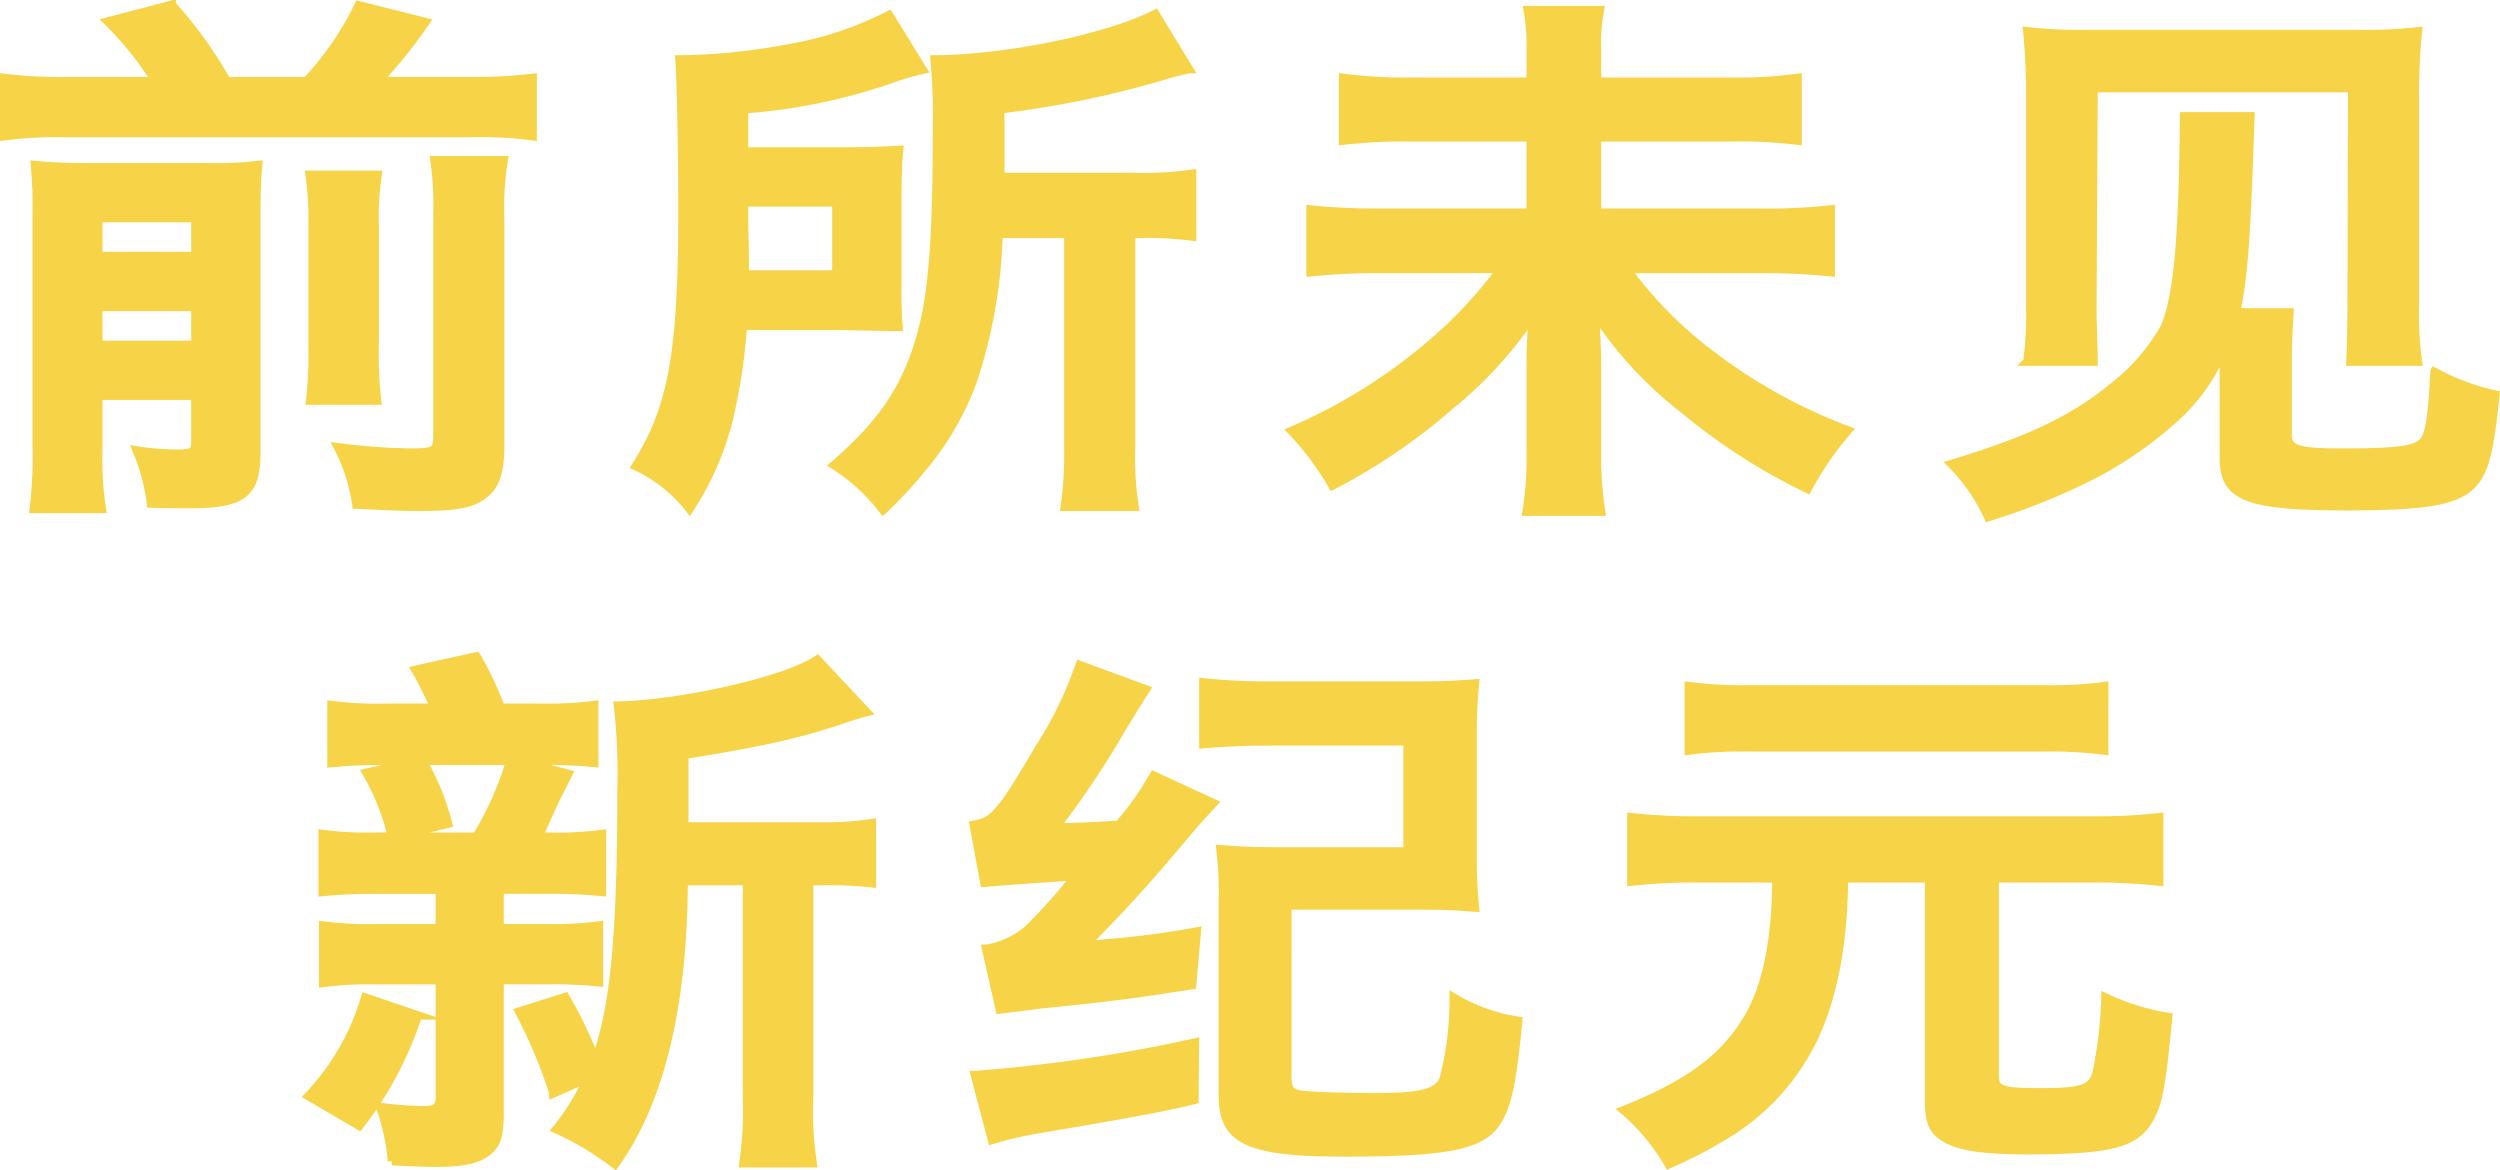 <svg xmlns="http://www.w3.org/2000/svg" viewBox="0 0 223.748 104.736"><defs><style>.cls-1{fill:#f7d347;stroke:#f7d347;stroke-miterlimit:10;stroke-width:0.75px;}</style></defs><g id="图层_2" data-name="图层 2"><g id="图层_1-2" data-name="图层 1"><path class="cls-1" d="M27.443,7.258A27.12,27.12,0,0,0,32.1.471l5.986,1.5a45.953,45.953,0,0,1-4.238,5.284h8.157a41.978,41.978,0,0,0,5.669-.291V12.2a35.254,35.254,0,0,0-5.669-.291H6.043A36.847,36.847,0,0,0,.375,12.2V6.967a38.512,38.512,0,0,0,5.668.291h7.892a2.115,2.115,0,0,1-.317-.486A29.445,29.445,0,0,0,9.645,1.925l5.721-1.5a37.99,37.99,0,0,1,4.926,6.835ZM8.8,35.421v4.944a26.741,26.741,0,0,0,.318,5.187H3.024a39.331,39.331,0,0,0,.265-5.527V19.133a41.172,41.172,0,0,0-.159-4.362,49.706,49.706,0,0,0,4.979.194H18.385a33.6,33.6,0,0,0,4.714-.194c-.105,1.163-.158,2.278-.158,4.847V40.462c0,3.732-1.166,4.654-5.986,4.654-1.059,0-1.8,0-3.443-.049a17.679,17.679,0,0,0-1.271-4.751,24.951,24.951,0,0,0,3.708.291c1.271,0,1.536-.193,1.536-1.066v-4.12Zm8.687-15.9H8.8v3.393h8.687Zm0,7.949H8.8v3.393h8.687ZM33.8,15.644a25.178,25.178,0,0,0-.265,4.6V30.622a37.745,37.745,0,0,0,.212,5.235H27.761a38.92,38.92,0,0,0,.212-5.187V20.2a26.67,26.67,0,0,0-.265-4.556Zm11.282-1.309a26.176,26.176,0,0,0-.318,5.138V39.88c0,2.182-.371,3.394-1.219,4.169-1.111,1.018-2.489,1.309-6.09,1.309-1.219,0-2.6-.049-5.562-.194a16.152,16.152,0,0,0-1.643-5.139,56.937,56.937,0,0,0,6.515.485c2.119,0,2.384-.145,2.384-1.5V19.328a28.577,28.577,0,0,0-.265-4.993Z"/><path class="cls-1" d="M75.121,13.56c2.437,0,3.708-.05,5.35-.146q-.159,1.527-.158,4.363v7.609a37.411,37.411,0,0,0,.105,3.878c-.635,0-2.331-.048-5.191-.1h-8.74a52.06,52.06,0,0,1-1.271,8.386,26.333,26.333,0,0,1-3.5,8,13.064,13.064,0,0,0-4.819-3.83c3.283-5.138,4.184-10.082,4.184-22.879,0-6.2-.159-12.264-.265-13.525a53.623,53.623,0,0,0,9.376-.92A31.428,31.428,0,0,0,79.57,1.344l3.02,4.9a20.885,20.885,0,0,0-2.542.727A51.47,51.47,0,0,1,66.593,9.778V13.56Zm-8.528,6.446.053,2.618v1.939h8.21V18.116H66.593Zm22.777.922a45.46,45.46,0,0,1-2.331,13.233,25.977,25.977,0,0,1-4.609,7.852,38.074,38.074,0,0,1-3.39,3.636,16.662,16.662,0,0,0-4.4-4.024c4.079-3.489,6.2-6.543,7.523-10.712,1.271-3.927,1.694-8.871,1.694-19.438a53.026,53.026,0,0,0-.212-6.157c6.516-.048,15.468-1.889,19.759-4.071l3.018,4.944a23.909,23.909,0,0,0-2.437.631A87.76,87.76,0,0,1,89.528,9.778v6.06h12.026a29.361,29.361,0,0,0,5.137-.291V21.17a32.645,32.645,0,0,0-4.661-.242h-.8V40.123a27.578,27.578,0,0,0,.319,5.235H95.3a35.211,35.211,0,0,0,.318-5.283V20.928Z"/><path class="cls-1" d="M142.927,19.037h14.514a52.833,52.833,0,0,0,6.409-.291v5.623a57.888,57.888,0,0,0-6.409-.291H145.575a36.37,36.37,0,0,0,7.363,7.513,48.145,48.145,0,0,0,12.448,6.932,27.335,27.335,0,0,0-3.6,5.236,53.218,53.218,0,0,1-10.965-7.029,35.33,35.33,0,0,1-8.051-8.677c.106,2.715.159,3.49.159,4.508v8a32.229,32.229,0,0,0,.371,5.235h-6.675a28.973,28.973,0,0,0,.371-5.187V32.8c0-1.551.054-2.569.159-4.556a37.059,37.059,0,0,1-7.416,8.094,53.324,53.324,0,0,1-10.488,7.127,25.065,25.065,0,0,0-3.655-4.9,48.836,48.836,0,0,0,12.237-7.562,38.984,38.984,0,0,0,6.515-6.931h-10.7a61.006,61.006,0,0,0-6.357.291V18.746a57.159,57.159,0,0,0,6.3.291h13.4V12.3H126.612a46.524,46.524,0,0,0-6.409.291V6.967a43.237,43.237,0,0,0,6.357.339h10.434V4.349A16.762,16.762,0,0,0,136.73.908h6.462a15.534,15.534,0,0,0-.265,3.49V7.306h11.547a39.949,39.949,0,0,0,6.41-.339V12.59a43.073,43.073,0,0,0-6.357-.291h-11.6Z"/><path class="cls-1" d="M201.41,10.408c-.37,11-.582,14.009-1.271,17.548h4.768c-.107,1.89-.159,2.714-.159,3.684v7.368c0,1.212,1.006,1.5,4.768,1.5,4.819,0,6.515-.194,7.256-.872.635-.533.9-2.036,1.113-6.35a20.808,20.808,0,0,0,5.456,2.036c-.53,5.09-.955,6.835-2.066,8-1.324,1.5-4.185,1.987-11.177,1.987-9.005,0-11.07-.824-11.07-4.314V31.833a2.78,2.78,0,0,1,.052-.435v-.291c-.106.193-.159.387-.265.581a2.307,2.307,0,0,0-.212.436,17.306,17.306,0,0,1-4.556,5.817,34.728,34.728,0,0,1-8,5.187,58.651,58.651,0,0,1-8.105,3.151,16.481,16.481,0,0,0-3.284-4.75c7.1-2.134,11.07-4.073,14.62-7.029a17.458,17.458,0,0,0,4.449-5.187c1.165-2.714,1.642-7.561,1.748-18.9ZM187.267,27.471v.145c0,.34,0,1.164.054,2.278,0,.583.053,1.358.053,2.473h-5.932a30.479,30.479,0,0,0,.264-4.992V8.857a58.346,58.346,0,0,0-.264-6.059A41.754,41.754,0,0,0,187,3.04h23.784A41.674,41.674,0,0,0,216.4,2.8a55.987,55.987,0,0,0-.265,6.059V27.375a29.635,29.635,0,0,0,.265,4.992h-6.039c.054-1.308.107-2.957.107-4.944l.053-19.536H187.374Z"/><path class="cls-1" d="M27.6,98.1a21.837,21.837,0,0,0,5.086-8.822l4.714,1.6a32.5,32.5,0,0,1-5.244,9.889ZM50.858,69.26l-.795,1.6c-.213.387-.583,1.163-1.059,2.23a9.83,9.83,0,0,1-1.06,1.793h1.113a30.922,30.922,0,0,0,4.819-.243v5.188a43.542,43.542,0,0,0-4.819-.2H44.713v3.442h4.079a31.332,31.332,0,0,0,4.819-.243v5.09a42.662,42.662,0,0,0-4.819-.193H44.713V99.41c0,2.23-.212,2.957-1.113,3.684-.9.679-2.171.969-4.5.969-.793,0-2.382-.048-4.025-.144a18.5,18.5,0,0,0-1.059-4.848,32.109,32.109,0,0,0,3.813.291c1.219,0,1.536-.242,1.536-1.163V87.729H33.8a33.323,33.323,0,0,0-4.874.241V82.832a32,32,0,0,0,4.98.243h5.455V79.633H33.748a44.032,44.032,0,0,0-4.874.2V74.64a31.644,31.644,0,0,0,4.927.243h1.271a20.448,20.448,0,0,0-2.277-5.72L37.4,68.1H34.648a44.938,44.938,0,0,0-4.979.194V63.1a33.288,33.288,0,0,0,5.085.242h4.132a34.934,34.934,0,0,0-1.7-3.393l5.456-1.211a30.077,30.077,0,0,1,2.172,4.6h3.495a31.437,31.437,0,0,0,4.874-.242v5.187a44.5,44.5,0,0,0-4.926-.194H46.355ZM37.826,68.1A22.147,22.147,0,0,1,40.1,73.72l-4.768,1.163h7.31A28.477,28.477,0,0,0,45.666,68.1Zm23.36,10.761c-.053,11.246-2.119,19.728-6.144,25.351a26.628,26.628,0,0,0-5.244-3.15A20.011,20.011,0,0,0,52.605,96.5l-3.072,1.357a43.374,43.374,0,0,0-3.073-7.32l4.133-1.308a39.471,39.471,0,0,1,2.7,5.623c1.7-4.46,2.331-11.2,2.331-23.994a53.562,53.562,0,0,0-.317-7.708c5.985-.145,15.149-2.278,17.851-4.12l4.4,4.7c-.636.145-.848.242-1.8.533-4.184,1.454-7.574,2.181-14.514,3.3v6.4H73.158a29.308,29.308,0,0,0,4.873-.291v5.381a33.242,33.242,0,0,0-4.291-.194H72.416V98.392a30.642,30.642,0,0,0,.318,5.721h-6.2a31.6,31.6,0,0,0,.318-5.721V78.858Z"/><path class="cls-1" d="M102.561,61.7c-.424.63-1.43,2.278-2.225,3.587a81.432,81.432,0,0,1-5.879,8.774c3.655-.1,3.973-.145,5.667-.243a24.746,24.746,0,0,0,3.125-4.41l5.351,2.471c-1.431,1.552-1.536,1.648-3.285,3.733-3.019,3.587-5.244,6.011-8.209,8.967.846-.048.9-.048,1.854-.145a79.236,79.236,0,0,0,8.156-1.066l-.423,4.8c-5.351.824-6.569,1.018-13.772,1.744-.106,0-.16.049-3.443.437l-1.219-5.429a7.606,7.606,0,0,0,3.814-1.794,50.216,50.216,0,0,0,4.185-4.7c-2.331.145-5.932.387-8.158.582l-.953-5.188c1.271-.242,1.642-.485,2.861-2.035.529-.728,1.589-2.424,3.018-4.848a33.721,33.721,0,0,0,3.6-7.417ZM106.9,98.441c-2.754.679-5.137,1.114-14.248,2.666a33.086,33.086,0,0,0-3.867.921l-1.536-5.816a137.947,137.947,0,0,0,19.7-2.909Zm8.317-2.084c0,1.066.265,1.454,1.112,1.6.8.145,4.026.243,6.833.243,4.079,0,5.509-.388,6.039-1.6a28.1,28.1,0,0,0,.9-7.32,15.789,15.789,0,0,0,5.773,2.084c-.529,5.673-1.006,7.805-2.065,9.259-1.431,1.939-4.556,2.521-13.455,2.521-8.634,0-10.911-1.067-10.911-5.09v-17.3a33.01,33.01,0,0,0-.213-4.75c1.907.145,2.967.194,5.244.194h11.5v-9.84h-12.29c-2.33,0-4.29.1-5.985.242V61.068a55.749,55.749,0,0,0,5.985.291h12.925c2.384,0,3.55-.048,5.4-.194a44.6,44.6,0,0,0-.213,4.9V76.483a43.506,43.506,0,0,0,.213,4.749c-1.854-.144-2.861-.193-5.3-.193H115.221Z"/><path class="cls-1" d="M178.524,96.26c0,1.308.583,1.5,4.079,1.5,3.708,0,4.608-.291,5.032-1.7a37.592,37.592,0,0,0,.8-6.787,20.788,20.788,0,0,0,5.614,1.745c-.635,6.544-.9,8-1.959,9.55-1.271,1.842-3.655,2.375-10.7,2.375-4.238,0-6.463-.388-7.681-1.357-.8-.582-1.059-1.454-1.059-3.054V78.615h-7.628c0,5.914-1.06,11.294-3.072,15.027a20.313,20.313,0,0,1-6.993,7.61,41.429,41.429,0,0,1-5.614,2.957,18.566,18.566,0,0,0-4.026-4.847c5.932-2.376,9.058-4.7,11.176-8.338,1.642-2.763,2.49-7.077,2.49-12.409h-7.045a51.6,51.6,0,0,0-5.933.291V73.138a50.952,50.952,0,0,0,5.933.291H187.37a48.684,48.684,0,0,0,5.879-.291v5.768a51.872,51.872,0,0,0-5.879-.291h-8.846Zm9.8-29.084a39.191,39.191,0,0,0-5.4-.291h-26.38a38.144,38.144,0,0,0-5.4.291V61.407a39.674,39.674,0,0,0,5.562.291h26.114a38.3,38.3,0,0,0,5.508-.291Z"/></g></g></svg>